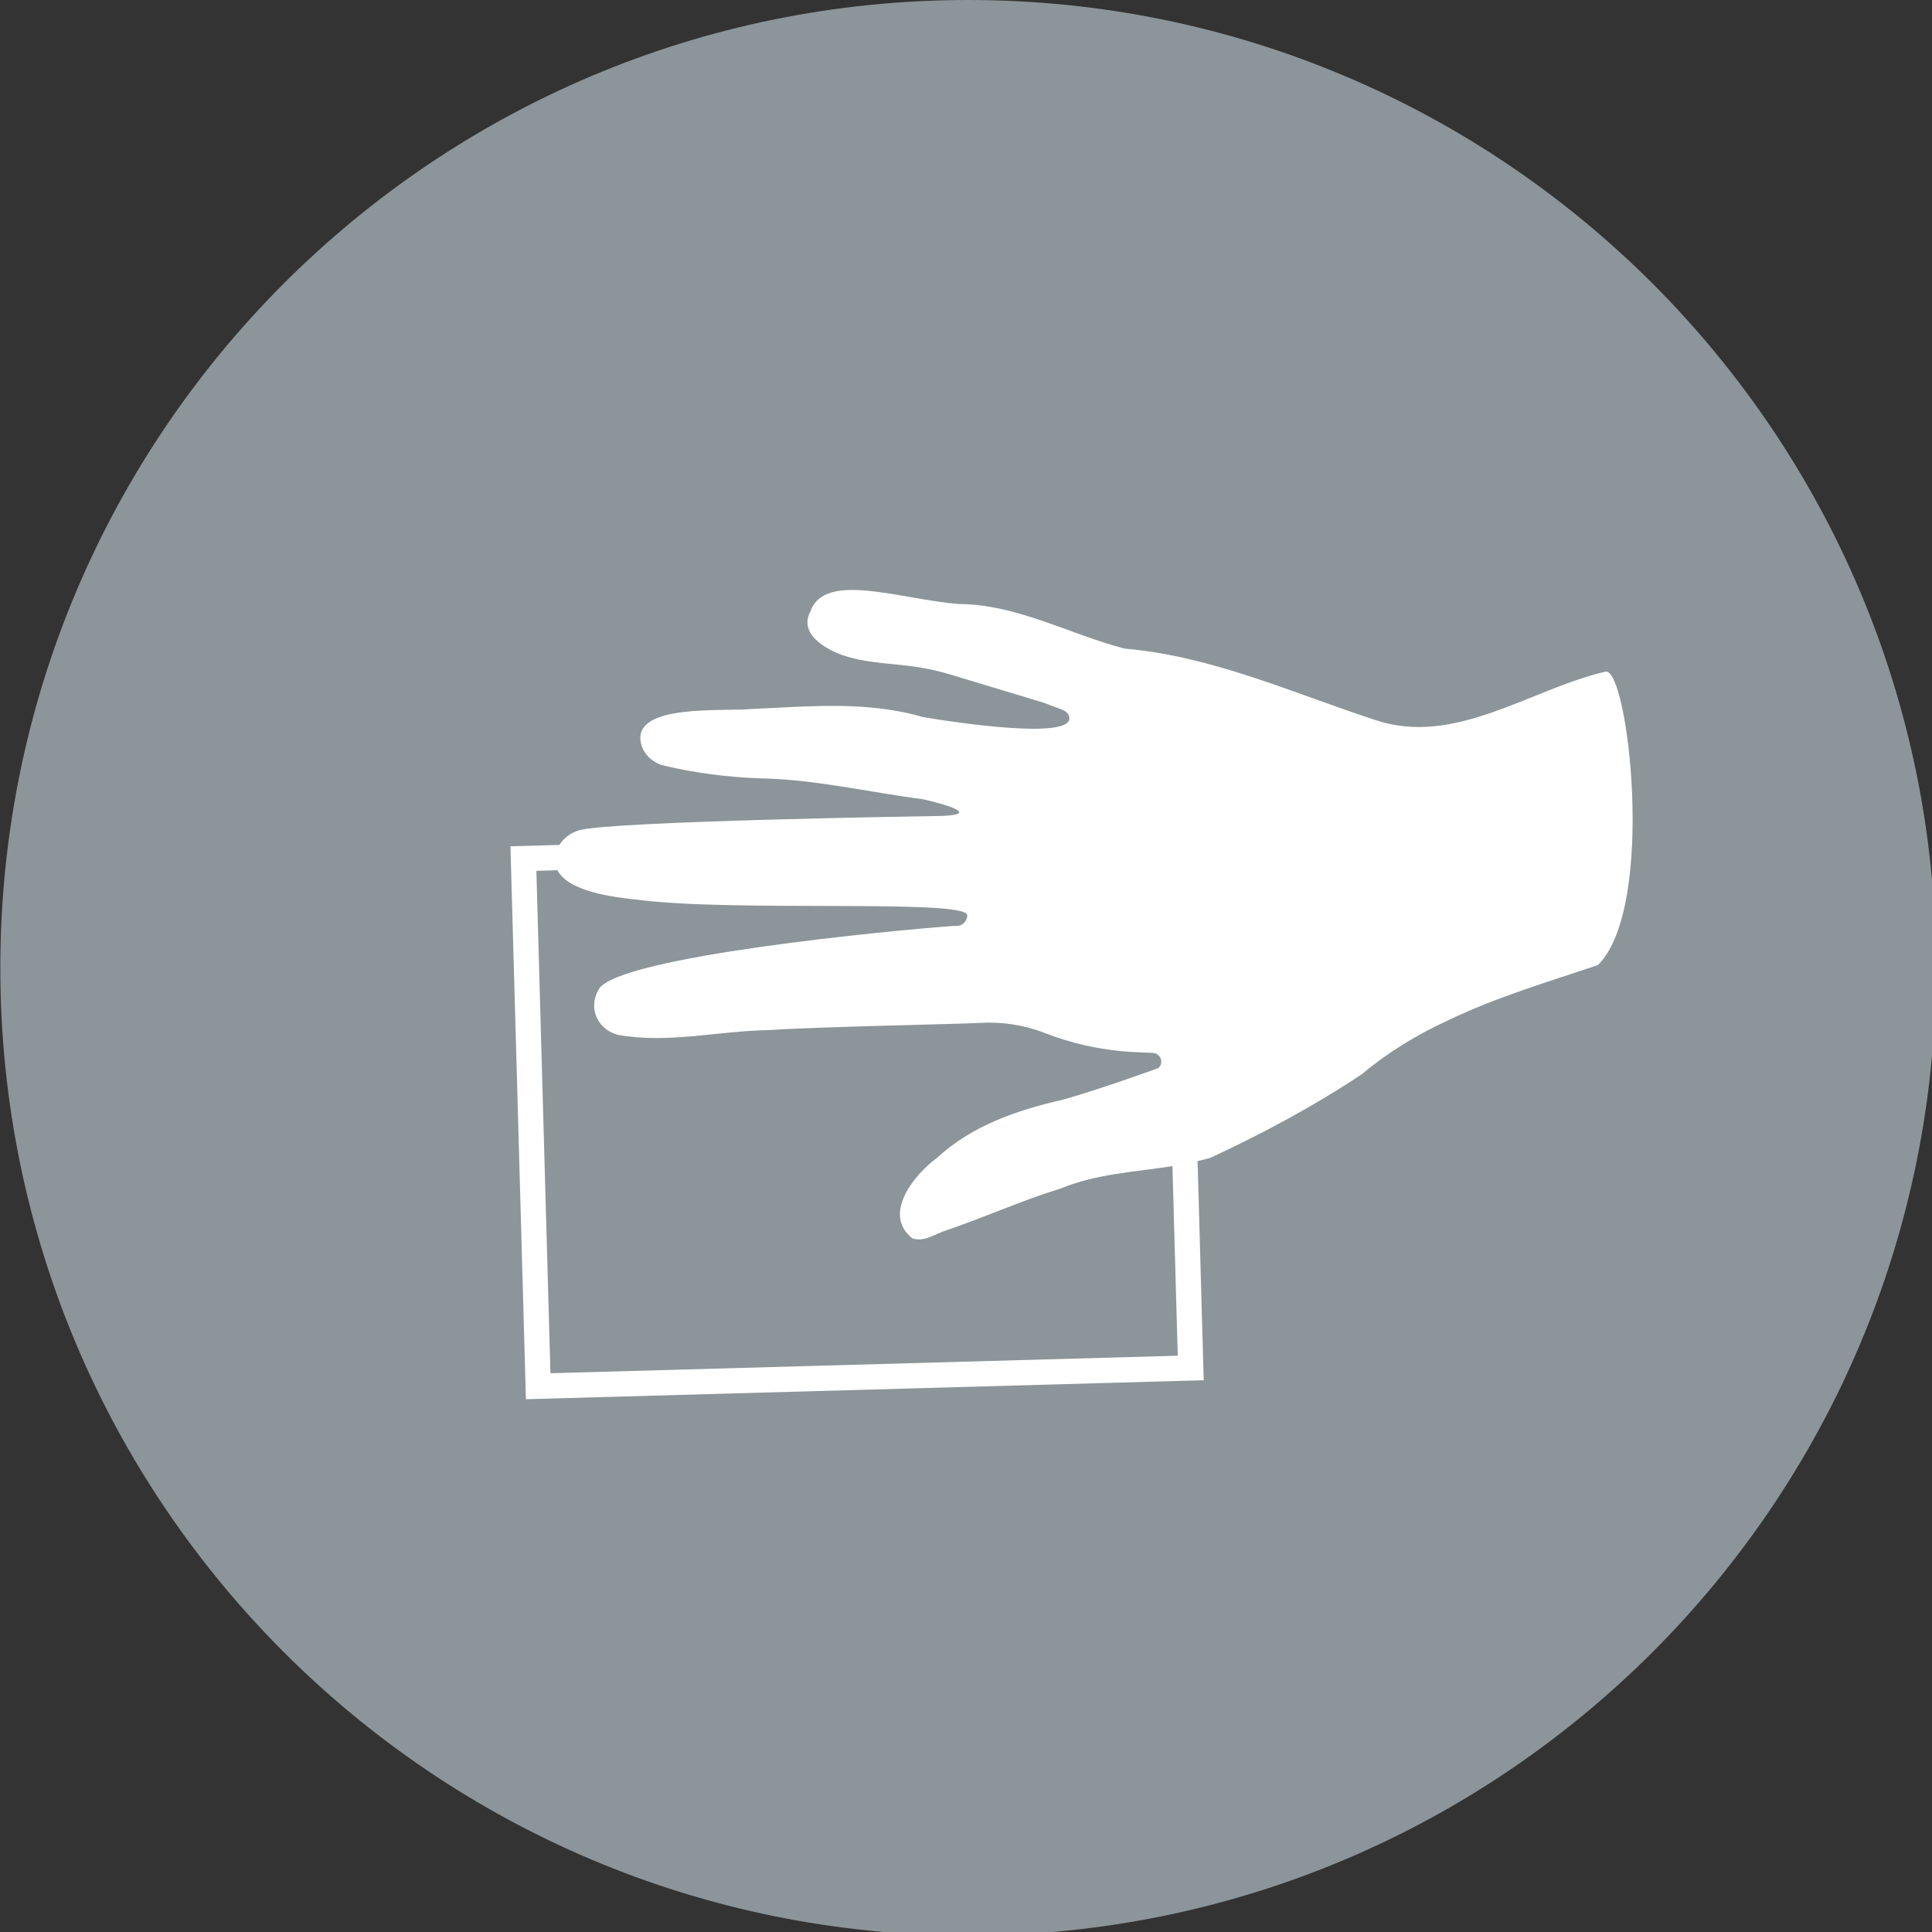 <svg xml:space="preserve" viewBox="0 0 1000 1000" height="1000px" width="1000px" y="0px" x="0px" xmlns:xlink="http://www.w3.org/1999/xlink" xmlns="http://www.w3.org/2000/svg" id="Ebene_1" baseProfile="tiny" version="1.1">
<rect x="0" y="0" width="1000" height="1000" fill="#333333" stroke="none"/>
<path d="M1002.06,500.94c0,276.662-224.274,500.935-500.936,500.935c-276.669,0-500.955-224.273-500.955-500.935
	C0.169,224.279,224.455,0,501.124,0C777.785,0,1002.06,224.279,1002.06,500.94" fill="#8C9599"></path>
<path d="M711.453,372.56c-42.624-14.003-84.178-32.941-129.09-36.805c-0.136-0.01-0.281-0.039-0.409-0.068
	c-28.805-7.532-55.109-22.752-85.579-23.064c-0.117,0-0.215,0.02-0.322,0.02c-30.391-2.531-69.454-17.098-76.578,3.902
	c-0.068,0.186-5.109,7.718,3.504,15.191c12.31,10.704,30.586,10.967,46.779,12.846c7.483,0.875,14.87,2.365,22.081,4.535
	c16.184,4.875,32.357,9.771,48.531,14.656c0.409,0.117,0.817,0.272,1.208,0.448c5.497,2.375,10.023,3.075,11.337,5.547
	c7.591,14.326-59.87,4.01-75.324,1.362c-0.058-0.019-0.107-0.029-0.165-0.048c-28.952-8.438-59.12-5.382-88.597-4.098
	c-15.006,1.421-60.998-2.842-57.163,17.274c1.148,5.985,6.014,10.558,11.94,11.99c16.193,3.892,32.533,5.936,49.223,6.627
	c28.611,0.389,56.599,7.182,84.811,10.792c0.097,0.019,39.141,8.69,4.564,8.749c-0.205,0-164.991,2.569-182.216,7.279
	c-4.34,1.177-8.125,3.931-10.461,7.648l-25.321,0.701l8.009,286.188l350.824-9.828l-3.181-113.422
	c2.16-0.518,4.329-1.004,6.461-1.627c0.117-0.039,0.243-0.088,0.369-0.156c26.947-12.514,53.515-26.752,78.243-43.227
	c0.058-0.039,0.126-0.088,0.185-0.146c13.458-11.268,28.28-20.27,44.23-27.607c24.67-11.941,51.383-19.805,77.317-28.574
	c0.263-0.097,0.487-0.233,0.692-0.428c29.981-30.343,15.269-154.373,3.619-151.579C791.584,356.854,752.969,386.691,711.453,372.56
	 M609.602,701.713l-324.695,9.07l-7.279-260.039l10.938-0.302c5.518,10.9,28.368,13.956,41.437,15.25
	c49.125,6.511,168.649-0.467,170.604,7.854c0.098,0.399,0.078,0.837-0.039,1.226c-0.875,3.007-2.871,4.828-6.753,4.476
	c-30.966,2.171-174.079,15.795-183.908,32.797c-5.751,9.965-0.506,20.688,9.741,23.549c0.107,0.02,0.224,0.041,0.331,0.059
	c26.032,4.672,52.181-2.141,78.33-2.492c24.427-1.691,97.394-3.084,109.159-3.717c11.26-0.613,22.549,1.031,33.029,5.139
	c29.408,11.521,52.989,9.752,56.872,10.49c3.639,0.691,5.011,5.334,2.198,7.746c-0.146,0.129-32.912,11.854-49.611,16.428
	c-23.639,5.373-46.945,13.41-65.133,30.178c-11.659,8.66-27.94,28.67-13.07,41.176c0.312,0.262,0.691,0.465,1.09,0.564
	c6.403,1.615,11.63-2.873,17.362-4.479c19.627-6.695,38.78-15.365,58.691-21.486c0.048-0.01,0.088-0.029,0.146-0.049
	c18.491-7.641,38.411-8.516,57.816-11.58L609.602,701.713z" fill="#FFFFFF"></path>
</svg>
